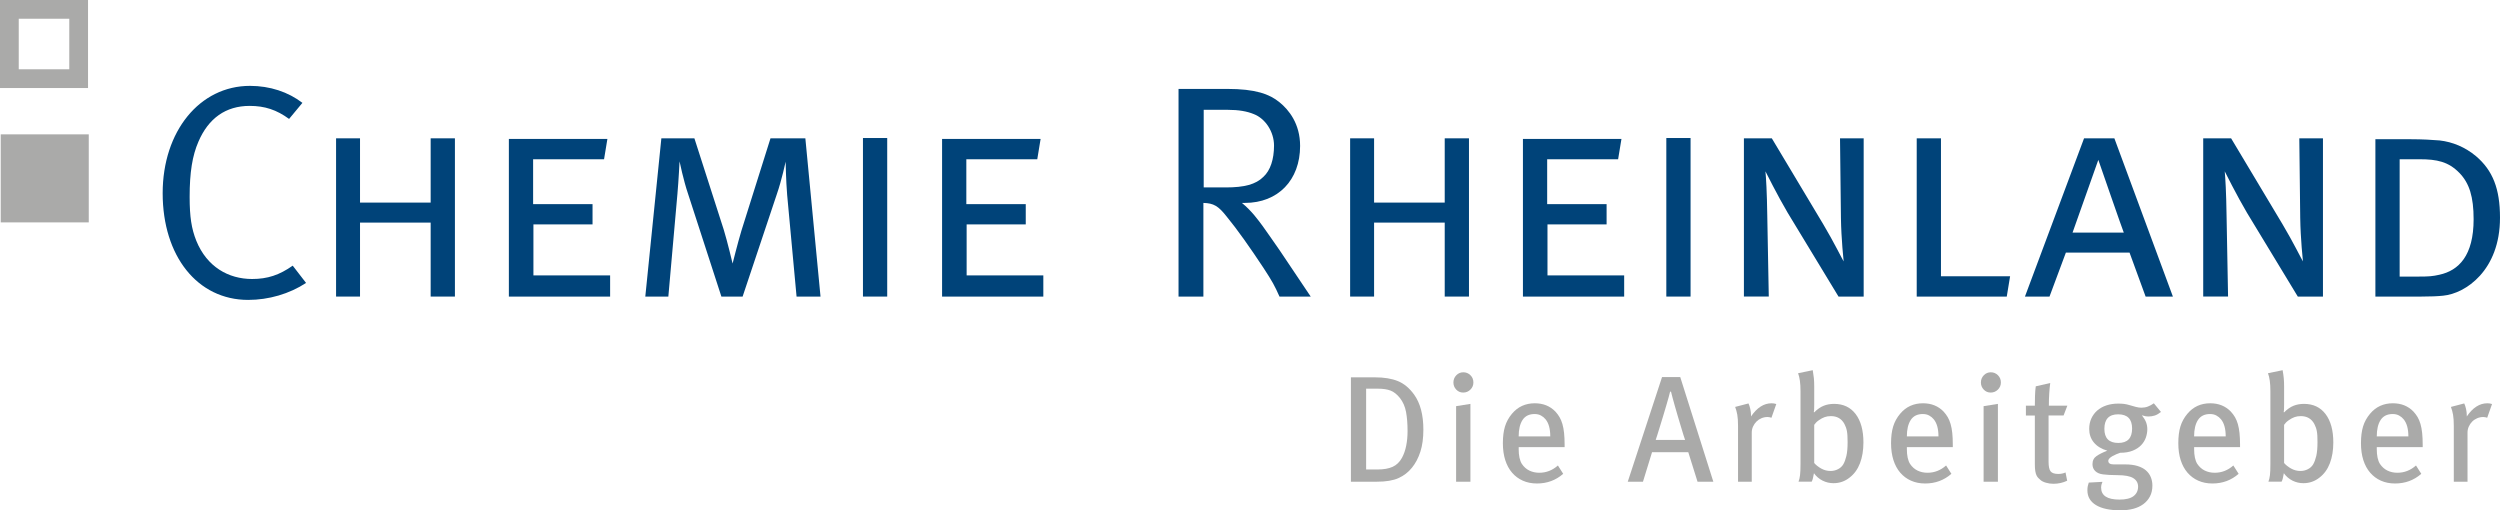 <?xml version="1.0" encoding="iso-8859-1"?>
<!-- Generator: Adobe Illustrator 21.1.0, SVG Export Plug-In . SVG Version: 6.00 Build 0)  -->
<svg version="1.1" id="Ebene_1" xmlns="http://www.w3.org/2000/svg" xmlns:xlink="http://www.w3.org/1999/xlink" x="0px" y="0px"
	 viewBox="0 0 262.029 53.488" style="enable-background:new 0 0 262.029 53.488;" xml:space="preserve">
<g>
	<g>
		<path style="fill:#AAAAA9;" d="M148.869,47.353c-0.212,0.65-0.502,1.203-0.872,1.658c-0.381,0.477-0.851,0.842-1.411,1.096
			c-0.561,0.254-1.316,0.381-2.268,0.381h-2.727V39.55h2.537c0.94,0,1.732,0.13,2.377,0.389c0.645,0.26,1.216,0.733,1.713,1.421
			c0.644,0.899,0.967,2.122,0.967,3.667C149.186,45.927,149.08,46.703,148.869,47.353z M147.371,43.185
			c-0.105-0.572-0.322-1.065-0.65-1.479c-0.307-0.381-0.631-0.637-0.975-0.769c-0.344-0.133-0.785-0.199-1.324-0.199h-1.236v8.469
			h1.205c0.635,0,1.158-0.092,1.57-0.277c0.412-0.186,0.739-0.501,0.982-0.946c0.201-0.37,0.349-0.794,0.443-1.271
			c0.096-0.477,0.143-0.985,0.143-1.525C147.529,44.423,147.477,43.757,147.371,43.185z"/>
		<path style="fill:#AAAAA9;" d="M154.117,40.833c-0.207,0.208-0.461,0.312-0.758,0.312c-0.289,0-0.531-0.104-0.729-0.312
			c-0.197-0.208-0.295-0.455-0.295-0.743c0-0.298,0.102-0.551,0.304-0.759c0.202-0.208,0.447-0.311,0.735-0.311
			c0.287,0,0.535,0.101,0.742,0.304c0.209,0.202,0.313,0.458,0.313,0.767C154.43,40.377,154.326,40.625,154.117,40.833z
			 M152.617,42.57l1.5-0.238v8.156h-1.5V42.57z"/>
		<path style="fill:#AAAAA9;" d="M159.175,47.051c0,0.692,0.11,1.216,0.333,1.571c0.212,0.315,0.474,0.549,0.786,0.7
			c0.312,0.151,0.659,0.228,1.04,0.228c0.73,0,1.381-0.254,1.953-0.762l0.555,0.873c-0.773,0.676-1.688,1.014-2.746,1.014
			c-0.551,0-1.046-0.098-1.486-0.295c-0.439-0.195-0.815-0.475-1.126-0.836c-0.312-0.36-0.55-0.801-0.716-1.32
			c-0.166-0.521-0.249-1.109-0.249-1.768c0-0.689,0.073-1.276,0.222-1.76c0.149-0.482,0.391-0.926,0.73-1.329
			c0.613-0.732,1.411-1.099,2.394-1.099c0.877,0,1.596,0.289,2.156,0.867c0.17,0.183,0.314,0.378,0.437,0.586
			c0.122,0.209,0.222,0.45,0.302,0.723c0.078,0.273,0.137,0.587,0.174,0.94c0.037,0.354,0.056,0.761,0.056,1.221v0.257h-4.812
			V47.051z M161.994,43.949c-0.128-0.158-0.287-0.291-0.479-0.396c-0.191-0.105-0.414-0.158-0.668-0.158
			c-0.574,0-0.996,0.209-1.268,0.625c-0.27,0.418-0.405,0.99-0.405,1.719h3.312C162.487,44.947,162.322,44.349,161.994,43.949z"/>
		<path style="fill:#AAAAA9;" d="M176.951,47.394h-3.797l-0.952,3.094h-1.594l3.594-10.969h1.906l3.469,10.969h-1.656
			L176.951,47.394z M176.45,45.605c-0.079-0.254-0.169-0.55-0.27-0.889c-0.1-0.338-0.209-0.701-0.325-1.087
			c-0.116-0.386-0.222-0.751-0.317-1.095c-0.096-0.344-0.18-0.65-0.254-0.921c-0.074-0.27-0.122-0.458-0.143-0.563h-0.096
			c-0.021,0.105-0.069,0.291-0.143,0.556c-0.074,0.265-0.161,0.569-0.262,0.913c-0.101,0.344-0.21,0.709-0.325,1.094
			c-0.117,0.387-0.229,0.749-0.334,1.088c-0.105,0.338-0.199,0.637-0.277,0.896c-0.08,0.26-0.136,0.432-0.168,0.516h3.082
			C176.585,46.029,176.529,45.859,176.45,45.605z"/>
		<path style="fill:#AAAAA9;" d="M185.47,43.73c-0.059-0.016-0.13-0.023-0.214-0.023c-0.223,0-0.435,0.043-0.636,0.128
			c-0.201,0.085-0.376,0.202-0.524,0.351c-0.148,0.149-0.267,0.322-0.356,0.519c-0.09,0.196-0.135,0.406-0.135,0.629v5.154h-1.438
			v-5.85c0-0.488-0.026-0.88-0.079-1.177c-0.054-0.297-0.128-0.567-0.223-0.812l1.396-0.365c0.073,0.148,0.136,0.34,0.188,0.572
			c0.052,0.234,0.078,0.451,0.078,0.652v0.143c0.623-0.922,1.343-1.383,2.157-1.383c0.17,0,0.334,0.026,0.492,0.078l-0.508,1.439
			C185.594,43.765,185.527,43.747,185.47,43.73z"/>
		<path style="fill:#AAAAA9;" d="M194.949,48.55c-0.238,0.624-0.594,1.121-1.07,1.49c-0.496,0.402-1.066,0.604-1.711,0.604
			c-0.402,0-0.782-0.09-1.142-0.269c-0.359-0.179-0.66-0.438-0.903-0.776c-0.053,0.254-0.09,0.434-0.111,0.539
			c-0.021,0.106-0.063,0.223-0.127,0.35h-1.379c0.074-0.19,0.127-0.418,0.158-0.683c0.032-0.265,0.049-0.656,0.049-1.175v-7.607
			c0-0.443-0.021-0.817-0.064-1.119c-0.043-0.302-0.105-0.563-0.19-0.786l1.536-0.317c0.051,0.297,0.09,0.57,0.117,0.819
			c0.025,0.249,0.039,0.549,0.039,0.898v1.845c0,0.17-0.004,0.336-0.009,0.5c-0.005,0.164-0.019,0.273-0.04,0.326l0.049,0.031
			c0.328-0.328,0.656-0.558,0.986-0.689c0.328-0.133,0.695-0.199,1.098-0.199c0.965,0,1.719,0.357,2.26,1.07
			c0.541,0.715,0.813,1.706,0.813,2.975C195.307,47.203,195.188,47.926,194.949,48.55z M193.633,45.669
			c-0.01-0.184-0.029-0.348-0.055-0.488c-0.027-0.143-0.061-0.271-0.104-0.387c-0.043-0.115-0.096-0.236-0.158-0.362
			c-0.299-0.546-0.77-0.819-1.416-0.819c-0.244,0-0.462,0.034-0.652,0.103c-0.191,0.068-0.393,0.176-0.605,0.323
			c-0.148,0.106-0.246,0.187-0.294,0.244c-0.048,0.058-0.114,0.139-0.198,0.244v4.001c0.189,0.221,0.437,0.415,0.739,0.583
			c0.302,0.168,0.628,0.252,0.979,0.252c0.274,0,0.534-0.063,0.778-0.189c0.244-0.125,0.43-0.299,0.559-0.52
			c0.127-0.221,0.232-0.509,0.316-0.866c0.086-0.356,0.129-0.84,0.129-1.449C193.65,46.076,193.645,45.853,193.633,45.669z"/>
		<path style="fill:#AAAAA9;" d="M199.861,47.051c0,0.692,0.111,1.216,0.334,1.571c0.211,0.315,0.473,0.549,0.785,0.7
			c0.313,0.151,0.658,0.228,1.041,0.228c0.729,0,1.381-0.254,1.951-0.762l0.557,0.873c-0.773,0.676-1.689,1.014-2.746,1.014
			c-0.551,0-1.047-0.098-1.486-0.295c-0.441-0.195-0.816-0.475-1.127-0.836c-0.311-0.36-0.549-0.801-0.715-1.32
			c-0.166-0.521-0.25-1.109-0.25-1.768c0-0.689,0.074-1.276,0.223-1.76c0.146-0.482,0.391-0.926,0.729-1.329
			c0.613-0.732,1.412-1.099,2.395-1.099c0.877,0,1.596,0.289,2.156,0.867c0.168,0.183,0.314,0.378,0.436,0.586
			c0.121,0.209,0.223,0.45,0.301,0.723c0.08,0.273,0.139,0.587,0.176,0.94c0.037,0.354,0.055,0.761,0.055,1.221v0.257h-4.813V47.051
			z M202.68,43.949c-0.127-0.158-0.285-0.291-0.477-0.396s-0.414-0.158-0.67-0.158c-0.572,0-0.996,0.209-1.266,0.625
			c-0.271,0.418-0.406,0.99-0.406,1.719h3.313C203.174,44.947,203.01,44.349,202.68,43.949z"/>
		<path style="fill:#AAAAA9;" d="M209.404,40.833c-0.207,0.208-0.461,0.312-0.758,0.312c-0.289,0-0.531-0.104-0.729-0.312
			c-0.197-0.208-0.295-0.455-0.295-0.743c0-0.298,0.102-0.551,0.305-0.759c0.201-0.208,0.447-0.311,0.734-0.311
			s0.535,0.101,0.742,0.304c0.209,0.202,0.313,0.458,0.313,0.767C209.717,40.377,209.613,40.625,209.404,40.833z M207.904,42.57
			l1.5-0.238v8.156h-1.5V42.57z"/>
		<path style="fill:#AAAAA9;" d="M214.713,43.55v4.83c0,0.5,0.07,0.842,0.213,1.023c0.143,0.182,0.416,0.272,0.818,0.272
			c0.275,0,0.523-0.053,0.746-0.158l0.174,0.866c-0.443,0.216-0.926,0.323-1.443,0.323c-0.266,0-0.525-0.037-0.781-0.111
			c-0.254-0.074-0.445-0.17-0.574-0.286c-0.084-0.074-0.162-0.146-0.23-0.215c-0.07-0.069-0.131-0.159-0.186-0.271
			c-0.053-0.111-0.096-0.257-0.127-0.438c-0.031-0.18-0.047-0.413-0.047-0.699V43.55h-0.938v-1.031h0.938
			c0-0.306,0.004-0.644,0.016-1.014c0.01-0.369,0.037-0.707,0.08-1.014l1.516-0.348c-0.021,0.148-0.041,0.314-0.057,0.499
			c-0.016,0.185-0.031,0.383-0.047,0.594c-0.016,0.211-0.027,0.427-0.031,0.649c-0.006,0.221-0.008,0.433-0.008,0.633h1.938
			l-0.396,1.031H214.713z"/>
		<path style="fill:#AAAAA9;" d="M225.848,43.55c-0.207,0.068-0.432,0.103-0.674,0.103c-0.117,0-0.213-0.008-0.287-0.024
			c-0.074-0.016-0.205-0.05-0.396-0.103c0.211,0.265,0.359,0.512,0.445,0.739c0.084,0.229,0.127,0.47,0.127,0.724
			c0,0.287-0.051,0.576-0.15,0.867c-0.102,0.293-0.264,0.558-0.49,0.797c-0.227,0.238-0.521,0.432-0.885,0.58
			c-0.365,0.149-0.805,0.223-1.32,0.223c-0.127,0.041-0.262,0.092-0.402,0.152c-0.143,0.061-0.277,0.127-0.404,0.198
			c-0.127,0.071-0.233,0.149-0.316,0.235c-0.084,0.087-0.125,0.171-0.125,0.252c0,0.254,0.187,0.381,0.566,0.381h1.211
			c0.502,0,0.936,0.057,1.297,0.168c0.361,0.113,0.656,0.268,0.881,0.466c0.227,0.198,0.393,0.433,0.504,0.706
			c0.109,0.272,0.166,0.563,0.166,0.874c0,0.438-0.086,0.817-0.254,1.14c-0.168,0.32-0.4,0.59-0.695,0.81
			c-0.295,0.219-0.646,0.382-1.051,0.489c-0.406,0.106-0.852,0.16-1.336,0.16c-1.117,0-1.977-0.183-2.576-0.548
			c-0.602-0.365-0.9-0.882-0.9-1.548c0-0.17,0.012-0.318,0.039-0.445c0.027-0.127,0.061-0.249,0.104-0.365l1.437-0.079
			c-0.033,0.063-0.064,0.149-0.096,0.261c-0.031,0.109-0.047,0.223-0.047,0.338c0,0.842,0.639,1.262,1.92,1.262
			c0.668,0,1.16-0.121,1.479-0.363c0.316-0.243,0.477-0.575,0.477-0.997c0-0.38-0.168-0.675-0.5-0.886
			c-0.332-0.211-0.895-0.316-1.686-0.316c-0.275,0-0.555-0.008-0.84-0.023c-0.285-0.016-0.5-0.035-0.648-0.057
			c-0.348-0.043-0.619-0.157-0.814-0.344c-0.195-0.188-0.293-0.43-0.293-0.729c0-0.374,0.145-0.659,0.436-0.856
			c0.291-0.197,0.664-0.382,1.119-0.553c-0.613-0.18-1.084-0.467-1.41-0.862c-0.326-0.396-0.488-0.868-0.488-1.417
			c0-0.4,0.072-0.764,0.221-1.092c0.148-0.326,0.355-0.605,0.619-0.838c0.266-0.232,0.584-0.412,0.961-0.539
			c0.375-0.126,0.791-0.189,1.246-0.189c0.211,0,0.408,0.011,0.594,0.031c0.186,0.022,0.4,0.069,0.643,0.144
			c0.213,0.063,0.418,0.122,0.619,0.175c0.201,0.053,0.393,0.079,0.572,0.079c0.242,0,0.467-0.04,0.674-0.119
			c0.207-0.079,0.416-0.192,0.627-0.341l0.746,0.907C226.268,43.357,226.055,43.482,225.848,43.55z M222.008,43.425
			c-0.965,0-1.445,0.508-1.445,1.523c0,0.984,0.486,1.477,1.461,1.477c0.963,0,1.445-0.502,1.445-1.508
			C223.469,43.923,222.98,43.425,222.008,43.425z"/>
		<path style="fill:#AAAAA9;" d="M229.969,47.051c0,0.692,0.109,1.216,0.332,1.571c0.213,0.315,0.475,0.549,0.787,0.7
			c0.311,0.151,0.658,0.228,1.039,0.228c0.73,0,1.381-0.254,1.953-0.762l0.555,0.873c-0.772,0.676-1.688,1.014-2.746,1.014
			c-0.551,0-1.045-0.098-1.486-0.295c-0.439-0.195-0.814-0.475-1.125-0.836c-0.312-0.36-0.551-0.801-0.717-1.32
			c-0.166-0.521-0.248-1.109-0.248-1.768c0-0.689,0.072-1.276,0.221-1.76c0.148-0.482,0.391-0.926,0.73-1.329
			c0.613-0.732,1.41-1.099,2.393-1.099c0.877,0,1.596,0.289,2.156,0.867c0.17,0.183,0.314,0.378,0.438,0.586
			c0.121,0.209,0.221,0.45,0.301,0.723c0.078,0.273,0.137,0.587,0.174,0.94s0.057,0.761,0.057,1.221v0.257h-4.812V47.051z
			 M232.787,43.949c-0.127-0.158-0.287-0.291-0.479-0.396s-0.414-0.158-0.668-0.158c-0.574,0-0.996,0.209-1.268,0.625
			c-0.27,0.418-0.404,0.99-0.404,1.719h3.312C233.281,44.947,233.115,44.349,232.787,43.949z"/>
		<path style="fill:#AAAAA9;" d="M244.199,48.55c-0.236,0.624-0.594,1.121-1.068,1.49c-0.498,0.402-1.068,0.604-1.713,0.604
			c-0.4,0-0.781-0.09-1.141-0.269c-0.359-0.179-0.66-0.438-0.904-0.776c-0.053,0.254-0.09,0.434-0.109,0.539
			c-0.021,0.106-0.064,0.223-0.127,0.35h-1.381c0.074-0.19,0.127-0.418,0.16-0.683c0.031-0.265,0.047-0.656,0.047-1.175v-7.607
			c0-0.443-0.021-0.817-0.064-1.119c-0.041-0.302-0.105-0.563-0.189-0.786l1.535-0.317c0.053,0.297,0.092,0.57,0.117,0.819
			c0.025,0.249,0.039,0.549,0.039,0.898v1.845c0,0.17-0.002,0.336-0.008,0.5c-0.006,0.164-0.02,0.273-0.039,0.326l0.047,0.031
			c0.328-0.328,0.658-0.558,0.986-0.689c0.33-0.133,0.695-0.199,1.1-0.199c0.965,0,1.719,0.357,2.26,1.07
			c0.541,0.715,0.811,1.706,0.811,2.975C244.557,47.203,244.438,47.926,244.199,48.55z M242.885,45.669
			c-0.012-0.184-0.029-0.348-0.057-0.488c-0.025-0.143-0.061-0.271-0.104-0.387c-0.041-0.115-0.094-0.236-0.158-0.362
			c-0.297-0.546-0.77-0.819-1.416-0.819c-0.244,0-0.461,0.034-0.652,0.103c-0.191,0.068-0.393,0.176-0.604,0.323
			c-0.148,0.106-0.248,0.187-0.295,0.244c-0.049,0.058-0.113,0.139-0.199,0.244v4.001c0.191,0.221,0.438,0.415,0.74,0.583
			c0.303,0.168,0.629,0.252,0.979,0.252c0.275,0,0.535-0.063,0.779-0.189c0.244-0.125,0.43-0.299,0.557-0.52
			c0.127-0.221,0.232-0.509,0.318-0.866c0.084-0.356,0.127-0.84,0.127-1.449C242.9,46.076,242.895,45.853,242.885,45.669z"/>
		<path style="fill:#AAAAA9;" d="M249.113,47.051c0,0.692,0.109,1.216,0.332,1.571c0.213,0.315,0.475,0.549,0.787,0.7
			c0.311,0.151,0.658,0.228,1.039,0.228c0.73,0,1.381-0.254,1.953-0.762l0.555,0.873c-0.771,0.676-1.687,1.014-2.746,1.014
			c-0.551,0-1.045-0.098-1.486-0.295c-0.439-0.195-0.814-0.475-1.125-0.836c-0.313-0.36-0.551-0.801-0.717-1.32
			c-0.166-0.521-0.248-1.109-0.248-1.768c0-0.689,0.072-1.276,0.221-1.76c0.148-0.482,0.391-0.926,0.73-1.329
			c0.613-0.732,1.41-1.099,2.393-1.099c0.877,0,1.596,0.289,2.156,0.867c0.17,0.183,0.314,0.378,0.438,0.586
			c0.121,0.209,0.221,0.45,0.301,0.723c0.078,0.273,0.137,0.587,0.174,0.94c0.037,0.354,0.057,0.761,0.057,1.221v0.257h-4.813
			V47.051z M251.932,43.949c-0.127-0.158-0.287-0.291-0.479-0.396s-0.414-0.158-0.668-0.158c-0.574,0-0.996,0.209-1.268,0.625
			c-0.27,0.418-0.404,0.99-0.404,1.719h3.313C252.426,44.947,252.26,44.349,251.932,43.949z"/>
		<path style="fill:#AAAAA9;" d="M260.49,43.73c-0.059-0.016-0.131-0.023-0.215-0.023c-0.223,0-0.434,0.043-0.635,0.128
			c-0.201,0.085-0.377,0.202-0.525,0.351c-0.148,0.149-0.266,0.322-0.355,0.519c-0.09,0.196-0.135,0.406-0.135,0.629v5.154h-1.438
			v-5.85c0-0.488-0.027-0.88-0.08-1.177c-0.053-0.297-0.127-0.567-0.223-0.812l1.396-0.365c0.072,0.148,0.135,0.34,0.188,0.572
			c0.051,0.234,0.078,0.451,0.078,0.652v0.143c0.623-0.922,1.342-1.383,2.156-1.383c0.17,0,0.334,0.026,0.492,0.078l-0.508,1.439
			C260.613,43.765,260.547,43.747,260.49,43.73z"/>
	</g>
	<g>
		<g>
			<path style="fill:#004379;" d="M31.697,10.781l-1.398,1.684c-1.303-0.953-2.542-1.366-4.131-1.366
				c-2.51,0-4.321,1.303-5.37,3.749c-0.635,1.461-0.921,3.21-0.921,5.783c0,2.097,0.191,3.336,0.699,4.607
				c1.112,2.733,3.368,4.004,5.847,4.004c1.62,0,2.859-0.413,4.258-1.398l1.398,1.811c-1.747,1.144-3.908,1.779-6.069,1.779
				c-5.307,0-8.96-4.576-8.96-11.185c0-6.482,3.876-11.249,9.151-11.249C28.297,9.001,30.203,9.637,31.697,10.781z"/>
			<path style="fill:#004379;" d="M35.224,14.498h2.51v6.736h7.404v-6.736h2.542v16.586h-2.542v-7.753h-7.404v7.753h-2.51V14.498z"
				/>
			<path style="fill:#004379;" d="M53.335,14.562h10.327l-0.35,2.129h-7.435v4.703h6.228v2.129h-6.196v5.339h8.039v2.224H53.335
				V14.562z"/>
			<path style="fill:#004379;" d="M69.318,14.498h3.463l3.082,9.596c0.381,1.239,0.921,3.527,0.921,3.527s0.54-2.161,0.922-3.432
				l3.05-9.691h3.654l1.589,16.586h-2.51L82.504,20.44c-0.127-1.493-0.159-3.495-0.159-3.495s-0.413,1.938-0.921,3.4l-3.59,10.74
				h-2.224l-3.495-10.771c-0.477-1.398-0.89-3.4-0.89-3.4s-0.095,1.97-0.222,3.4l-0.953,10.771h-2.415L69.318,14.498z"/>
			<path style="fill:#004379;" d="M90.448,14.466h2.542v16.618h-2.542V14.466z"/>
			<path style="fill:#004379;" d="M98.741,14.562h10.327l-0.35,2.129h-7.435v4.703h6.228v2.129h-6.196v5.339h8.038v2.224H98.741
				V14.562z"/>
			<path style="fill:#004379;" d="M123.524,9.319h5.084c2.987,0,4.448,0.54,5.497,1.398c0.985,0.795,2.161,2.256,2.161,4.576
				c0,3.591-2.32,5.974-5.783,5.974c-0.095,0-0.19,0-0.318,0c1.017,0.826,1.748,1.843,2.192,2.447
				c0.445,0.603,1.017,1.461,1.78,2.542c0.794,1.175,3.241,4.83,3.241,4.83h-3.273c-0.508-1.143-0.73-1.558-1.684-3.018
				c-1.367-2.066-2.701-3.972-3.877-5.402c-0.858-1.08-1.334-1.366-2.415-1.398v9.818h-2.605V9.319z M126.162,11.511v8.134h2.319
				c1.938,0,3.146-0.317,3.94-1.112c0.73-0.667,1.112-1.843,1.112-3.273s-0.89-2.828-2.129-3.305
				c-0.699-0.286-1.557-0.445-2.732-0.445H126.162z"/>
			<path style="fill:#004379;" d="M141.509,14.498h2.511v6.736h7.403v-6.736h2.542v16.586h-2.542v-7.753h-7.403v7.753h-2.511V14.498
				z"/>
			<path style="fill:#004379;" d="M159.621,14.562h10.326l-0.35,2.129h-7.436v4.703h6.229v2.129h-6.196v5.339h8.038v2.224h-10.611
				V14.562z"/>
			<path style="fill:#004379;" d="M174.65,14.466h2.541v16.618h-2.541V14.466z"/>
			<path style="fill:#004379;" d="M182.783,14.498h2.924l5.401,9.024c1.081,1.812,2.034,3.75,2.128,3.876
				c0,0-0.254-2.351-0.285-4.543l-0.096-8.357h2.479v16.586h-2.637l-5.338-8.802c-1.018-1.716-2.32-4.321-2.32-4.321
				c0.064,0.667,0.159,2.192,0.191,4.607l0.158,8.516h-2.606V14.498z"/>
			<path style="fill:#004379;" d="M200.895,14.498h2.541v14.457h7.246l-0.35,2.129h-9.438V14.498z"/>
			<path style="fill:#004379;" d="M221.611,14.498l6.133,16.586h-2.859l-1.684-4.607h-6.674l-1.715,4.607h-2.574l6.195-16.586
				H221.611z M217.227,24.38h5.371c-0.096-0.19-2.67-7.625-2.67-7.625L217.227,24.38z"/>
			<path style="fill:#004379;" d="M230.922,14.498h2.924l5.4,9.024c1.082,1.812,2.035,3.75,2.129,3.876c0,0-0.254-2.351-0.285-4.543
				l-0.096-8.357h2.479v16.586h-2.637l-5.338-8.802c-1.018-1.716-2.32-4.321-2.32-4.321c0.064,0.667,0.158,2.192,0.191,4.607
				l0.158,8.516h-2.605V14.498z"/>
			<path style="fill:#004379;" d="M248.969,14.593h3.75c1.144,0,2.256,0.064,2.986,0.127c1.367,0.159,2.67,0.699,3.814,1.652
				c1.746,1.493,2.51,3.4,2.51,6.45c0,5.529-3.623,7.944-5.941,8.167c-0.572,0.063-1.336,0.095-2.289,0.095h-4.83V14.593z
				 M251.512,16.691v12.297h2.033c1.018,0,1.43-0.032,2.129-0.191c2.033-0.444,3.59-2.001,3.59-5.814
				c0-2.351-0.443-3.781-1.492-4.861c-1.145-1.176-2.352-1.43-4.162-1.43H251.512z"/>
		</g>
	</g>
	<rect x="0.077" y="14.082" style="fill:#AAAAA9;" width="9.226" height="9.227"/>
</g>
<g>
	<path style="fill:#AAAAA9;" d="M0,0v9.227h9.227V0H0z M7.262,7.262H1.964V1.964h5.298V7.262z"/>
</g>
</svg>

